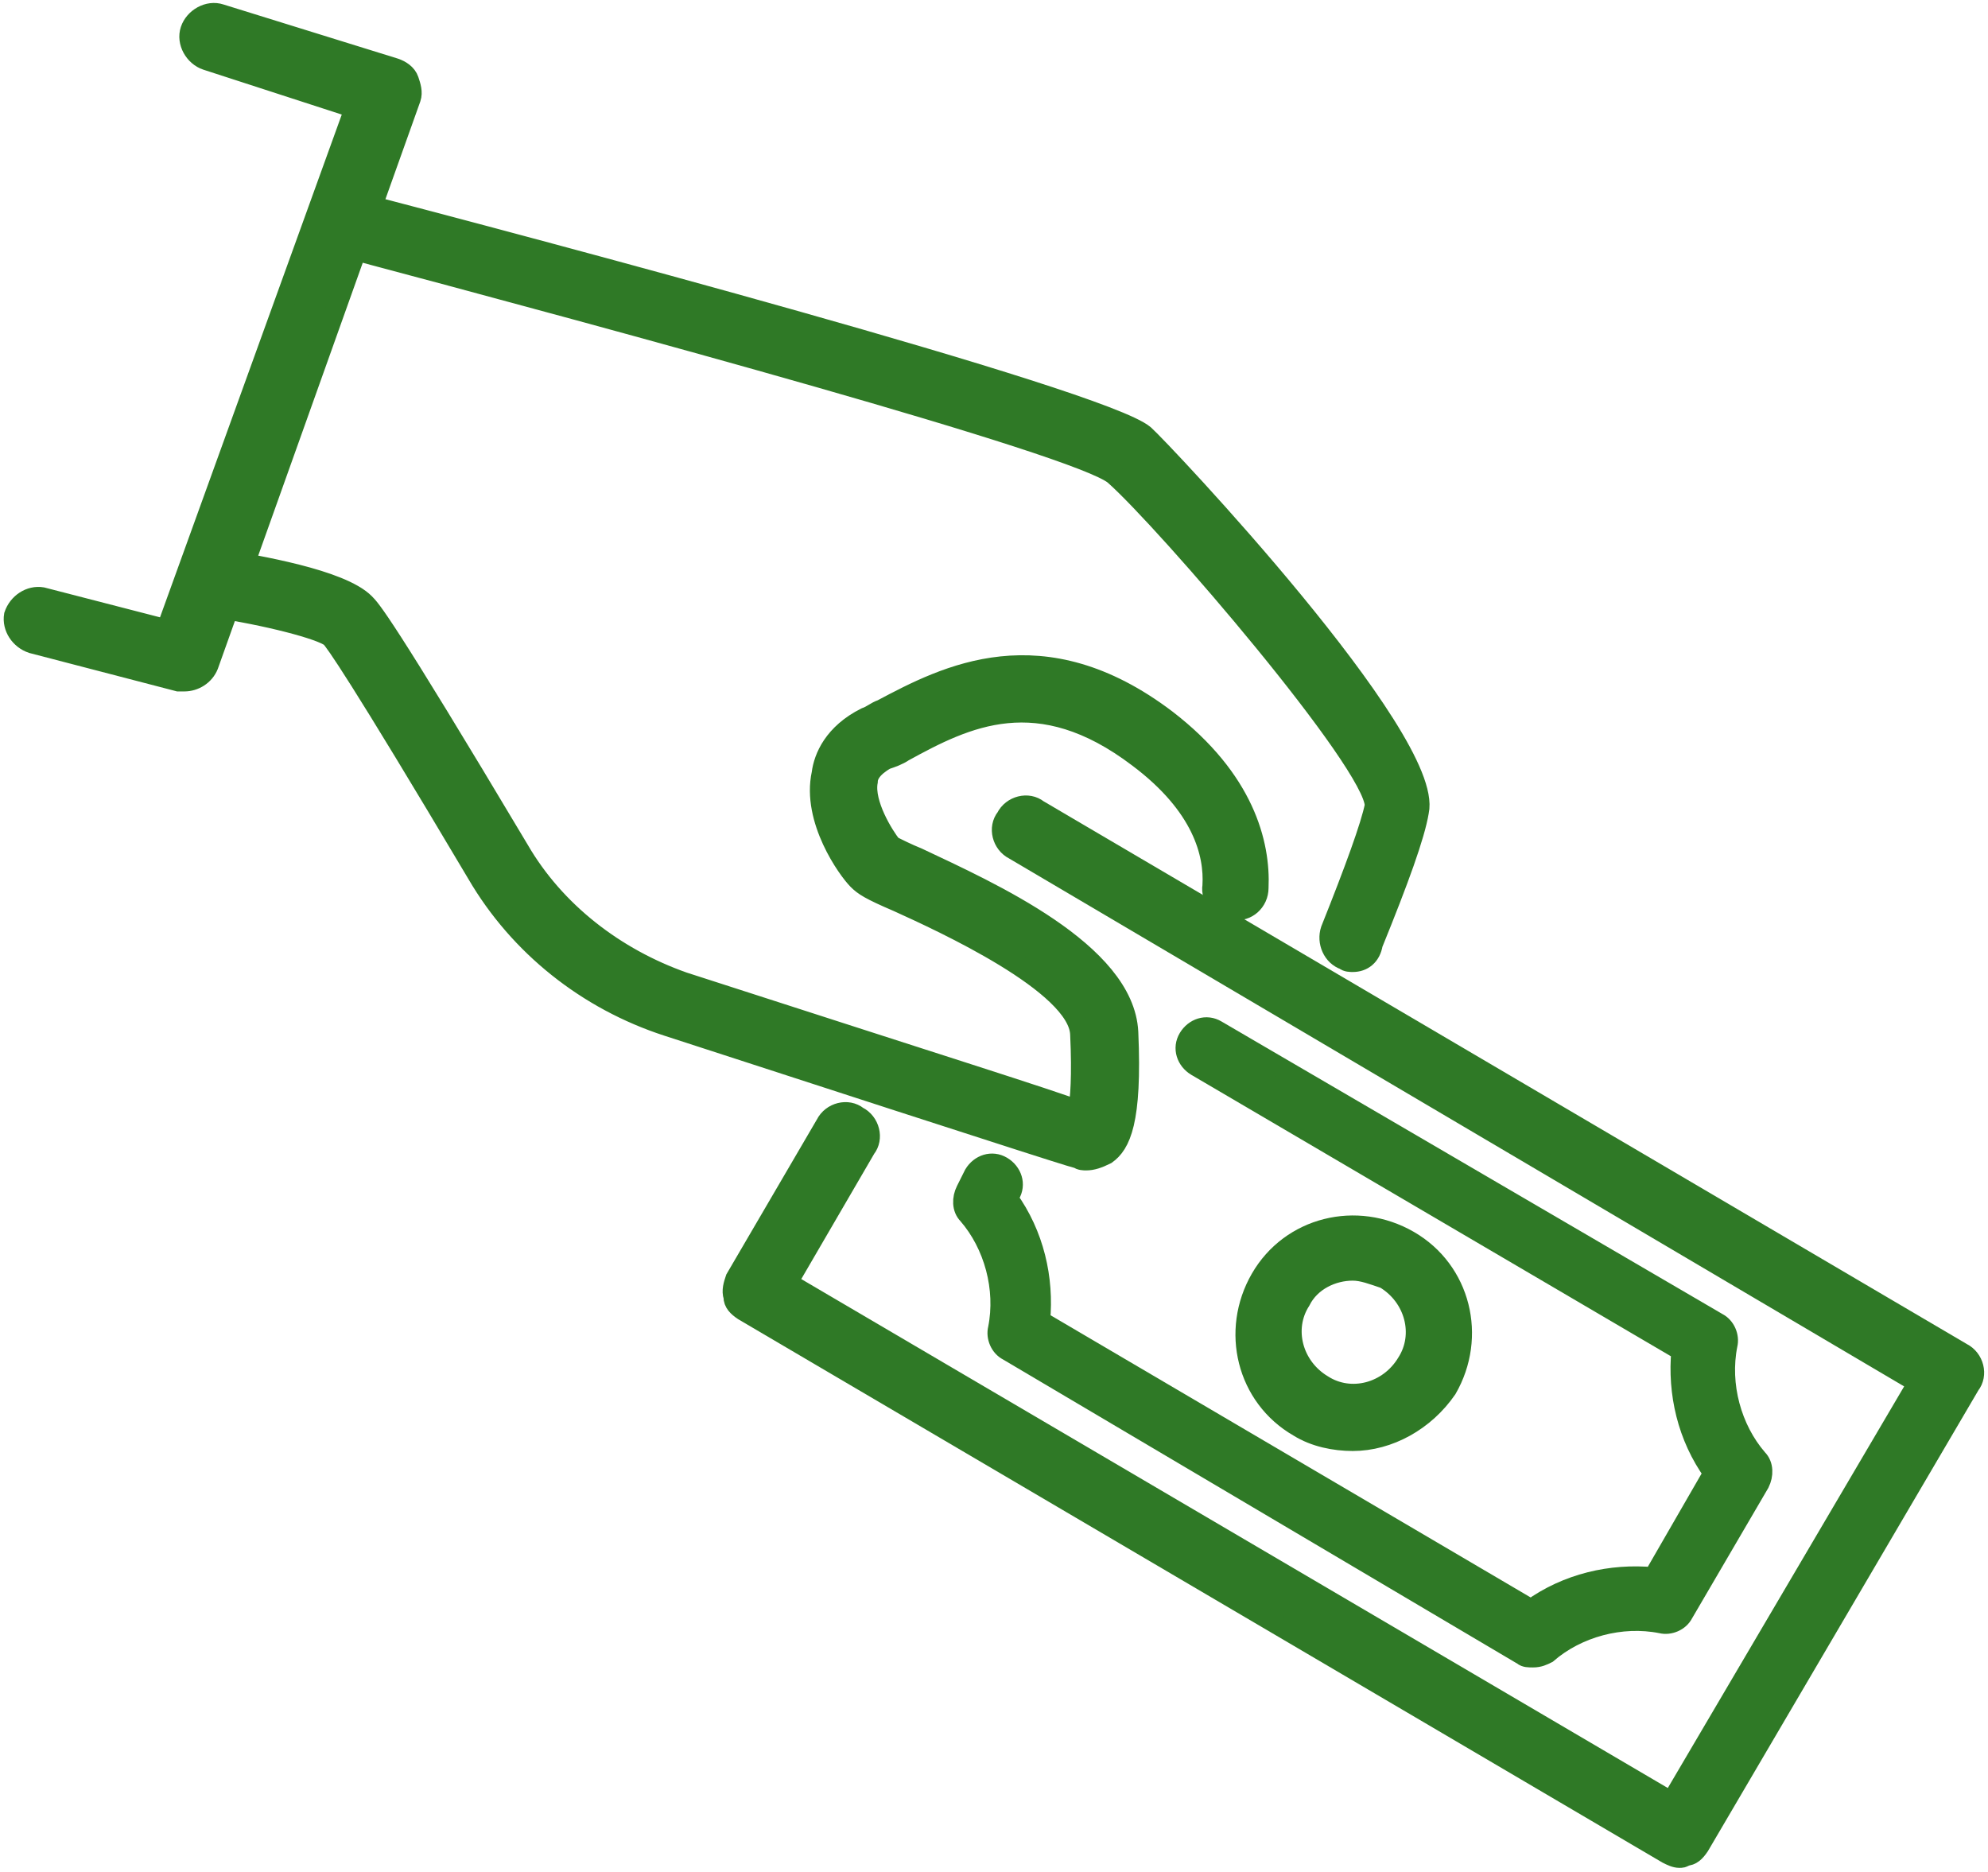 <?xml version="1.0" encoding="utf-8"?>
<!-- Generator: Adobe Illustrator 27.7.0, SVG Export Plug-In . SVG Version: 6.00 Build 0)  -->
<svg version="1.1" id="Layer_1" xmlns="http://www.w3.org/2000/svg" xmlns:xlink="http://www.w3.org/1999/xlink" x="0px" y="0px" viewBox="0 0 99.2 93.4" style="enable-background:new 0 0 99.2 93.4;" xml:space="preserve">
  <style type="text/css">
	.st0{fill:#2F7926;stroke:#2F7926;stroke-miterlimit:10;}
</style>
  <g>
    <g>
      <path class="st0" d="M67.5,48c-0.1,0-0.3,0-0.4-0.1c-0.6-0.2-0.9-0.9-0.7-1.5c1.2-3,2-5.2,2.2-6.2c0-2.1-10.4-14.2-13-16.5
			C53.8,22.2,30.9,16,17,12.3c-0.6-0.2-1-0.8-0.9-1.4c0.2-0.6,0.8-1,1.4-0.9c8.8,2.3,37.5,9.9,39.6,11.7
			c0.8,0.7,14.5,15.2,13.7,18.8c-0.2,1.2-1,3.4-2.3,6.6C68.4,47.7,68,48,67.5,48z" />
      <path class="st0" d="M54.2,57.9c-0.1,0-0.3,0-0.4-0.1c-0.1,0-0.5-0.1-20.5-6.6c-4-1.3-7.4-4-9.5-7.6c-6-10.1-7.1-11.6-7.3-11.8
			c-0.5-0.4-3.2-1.1-5.9-1.5c-0.6-0.1-1.1-0.7-1-1.4c0.1-0.6,0.7-1.1,1.4-1c1.8,0.3,6,1,7.2,2.2c0.3,0.3,0.9,0.9,7.7,12.3
			c1.8,3.1,4.8,5.4,8.2,6.6c13.3,4.3,18.1,5.8,19.7,6.4c0.1-0.5,0.2-1.7,0.1-3.8C53.8,49.1,47,46,44.8,45c-1.4-0.6-1.7-0.8-2-1.1
			c-0.5-0.5-2.3-3-1.8-5.3c0.1-0.8,0.6-2,2.2-2.8c0.3-0.1,0.5-0.3,0.8-0.4c3.2-1.7,8-4.2,14.2,0.5c3.9,3,4.7,6.2,4.6,8.4
			c0,0.7-0.6,1.2-1.2,1.1c-0.7,0-1.2-0.6-1.1-1.2c0.1-1.6-0.5-4-3.7-6.4c-5-3.8-8.6-2-11.7-0.3c-0.3,0.2-0.6,0.3-0.9,0.4
			c-0.7,0.4-0.9,0.8-0.9,1.1c-0.2,1.1,0.8,2.7,1.2,3.2c0.2,0.1,0.8,0.4,1.3,0.6c3.6,1.7,10.3,4.7,10.5,8.7c0.2,4.5-0.4,5.6-1.1,6.1
			C54.8,57.8,54.5,57.9,54.2,57.9z" />
      <path class="st0" d="M9.2,34c-0.1,0-0.2,0-0.3,0l-7.3-1.9c-0.6-0.2-1-0.8-0.9-1.4c0.2-0.6,0.8-1,1.4-0.9l6.2,1.6l9.4-26L10.3,3
			c-0.6-0.2-1-0.9-0.8-1.5s0.9-1,1.5-0.8l8.7,2.7C20,3.5,20.3,3.7,20.4,4s0.2,0.6,0.1,0.9L10.4,33.2C10.2,33.7,9.7,34,9.2,34z" />
    </g>
    <path class="st0" d="M83.8,92.7c-0.2,0-0.4-0.1-0.6-0.2L37.1,65.4c-0.3-0.2-0.5-0.4-0.5-0.7c-0.1-0.3,0-0.6,0.1-0.9l4.5-7.7
		c0.3-0.6,1.1-0.8,1.6-0.4c0.6,0.3,0.8,1.1,0.4,1.6L39.3,64l44.1,25.9L95.7,69L50.6,42.4c-0.6-0.3-0.8-1.1-0.4-1.6
		c0.3-0.6,1.1-0.8,1.6-0.4l46.1,27.1c0.6,0.3,0.8,1.1,0.4,1.6l-13.5,23c-0.2,0.3-0.4,0.5-0.7,0.5C84,92.7,83.9,92.7,83.8,92.7z" />
    <path class="st0" d="M76.5,82.7c-0.2,0-0.4,0-0.5-0.1L50.3,67.4c-0.4-0.2-0.6-0.7-0.5-1.1c0.4-2-0.2-4.2-1.5-5.7
		c-0.3-0.3-0.3-0.8-0.1-1.2l0.4-0.8c0.3-0.5,0.9-0.7,1.4-0.4s0.7,0.9,0.4,1.4l-0.1,0.2c1.3,1.8,1.8,4,1.6,6.1l24.5,14.4
		c1.8-1.3,4-1.8,6.1-1.6l3-5.2c-1.3-1.8-1.8-4-1.6-6.1L59.7,53.2c-0.5-0.3-0.7-0.9-0.4-1.4s0.9-0.7,1.4-0.4l25,14.6
		c0.4,0.2,0.6,0.7,0.5,1.1c-0.4,2,0.2,4.2,1.5,5.7c0.3,0.3,0.3,0.8,0.1,1.2L84,80.5c-0.2,0.4-0.7,0.6-1.1,0.5
		c-2-0.4-4.2,0.2-5.7,1.5C77,82.6,76.8,82.7,76.5,82.7z" />
    <path class="st0" d="M67.5,71.9c-0.9,0-1.9-0.2-2.7-0.7c-2.6-1.5-3.4-4.8-1.9-7.4s4.8-3.4,7.4-1.9s3.4,4.8,1.9,7.4l0,0
		C71.1,70.9,69.3,71.9,67.5,71.9z M67.5,63.4c-1,0-2.1,0.5-2.6,1.5c-0.9,1.4-0.4,3.3,1.1,4.2c1.4,0.9,3.3,0.4,4.2-1.1
		c0.9-1.4,0.4-3.3-1.1-4.2C68.5,63.6,68,63.4,67.5,63.4z M71.1,68.6L71.1,68.6L71.1,68.6z" />
  </g>
</svg>